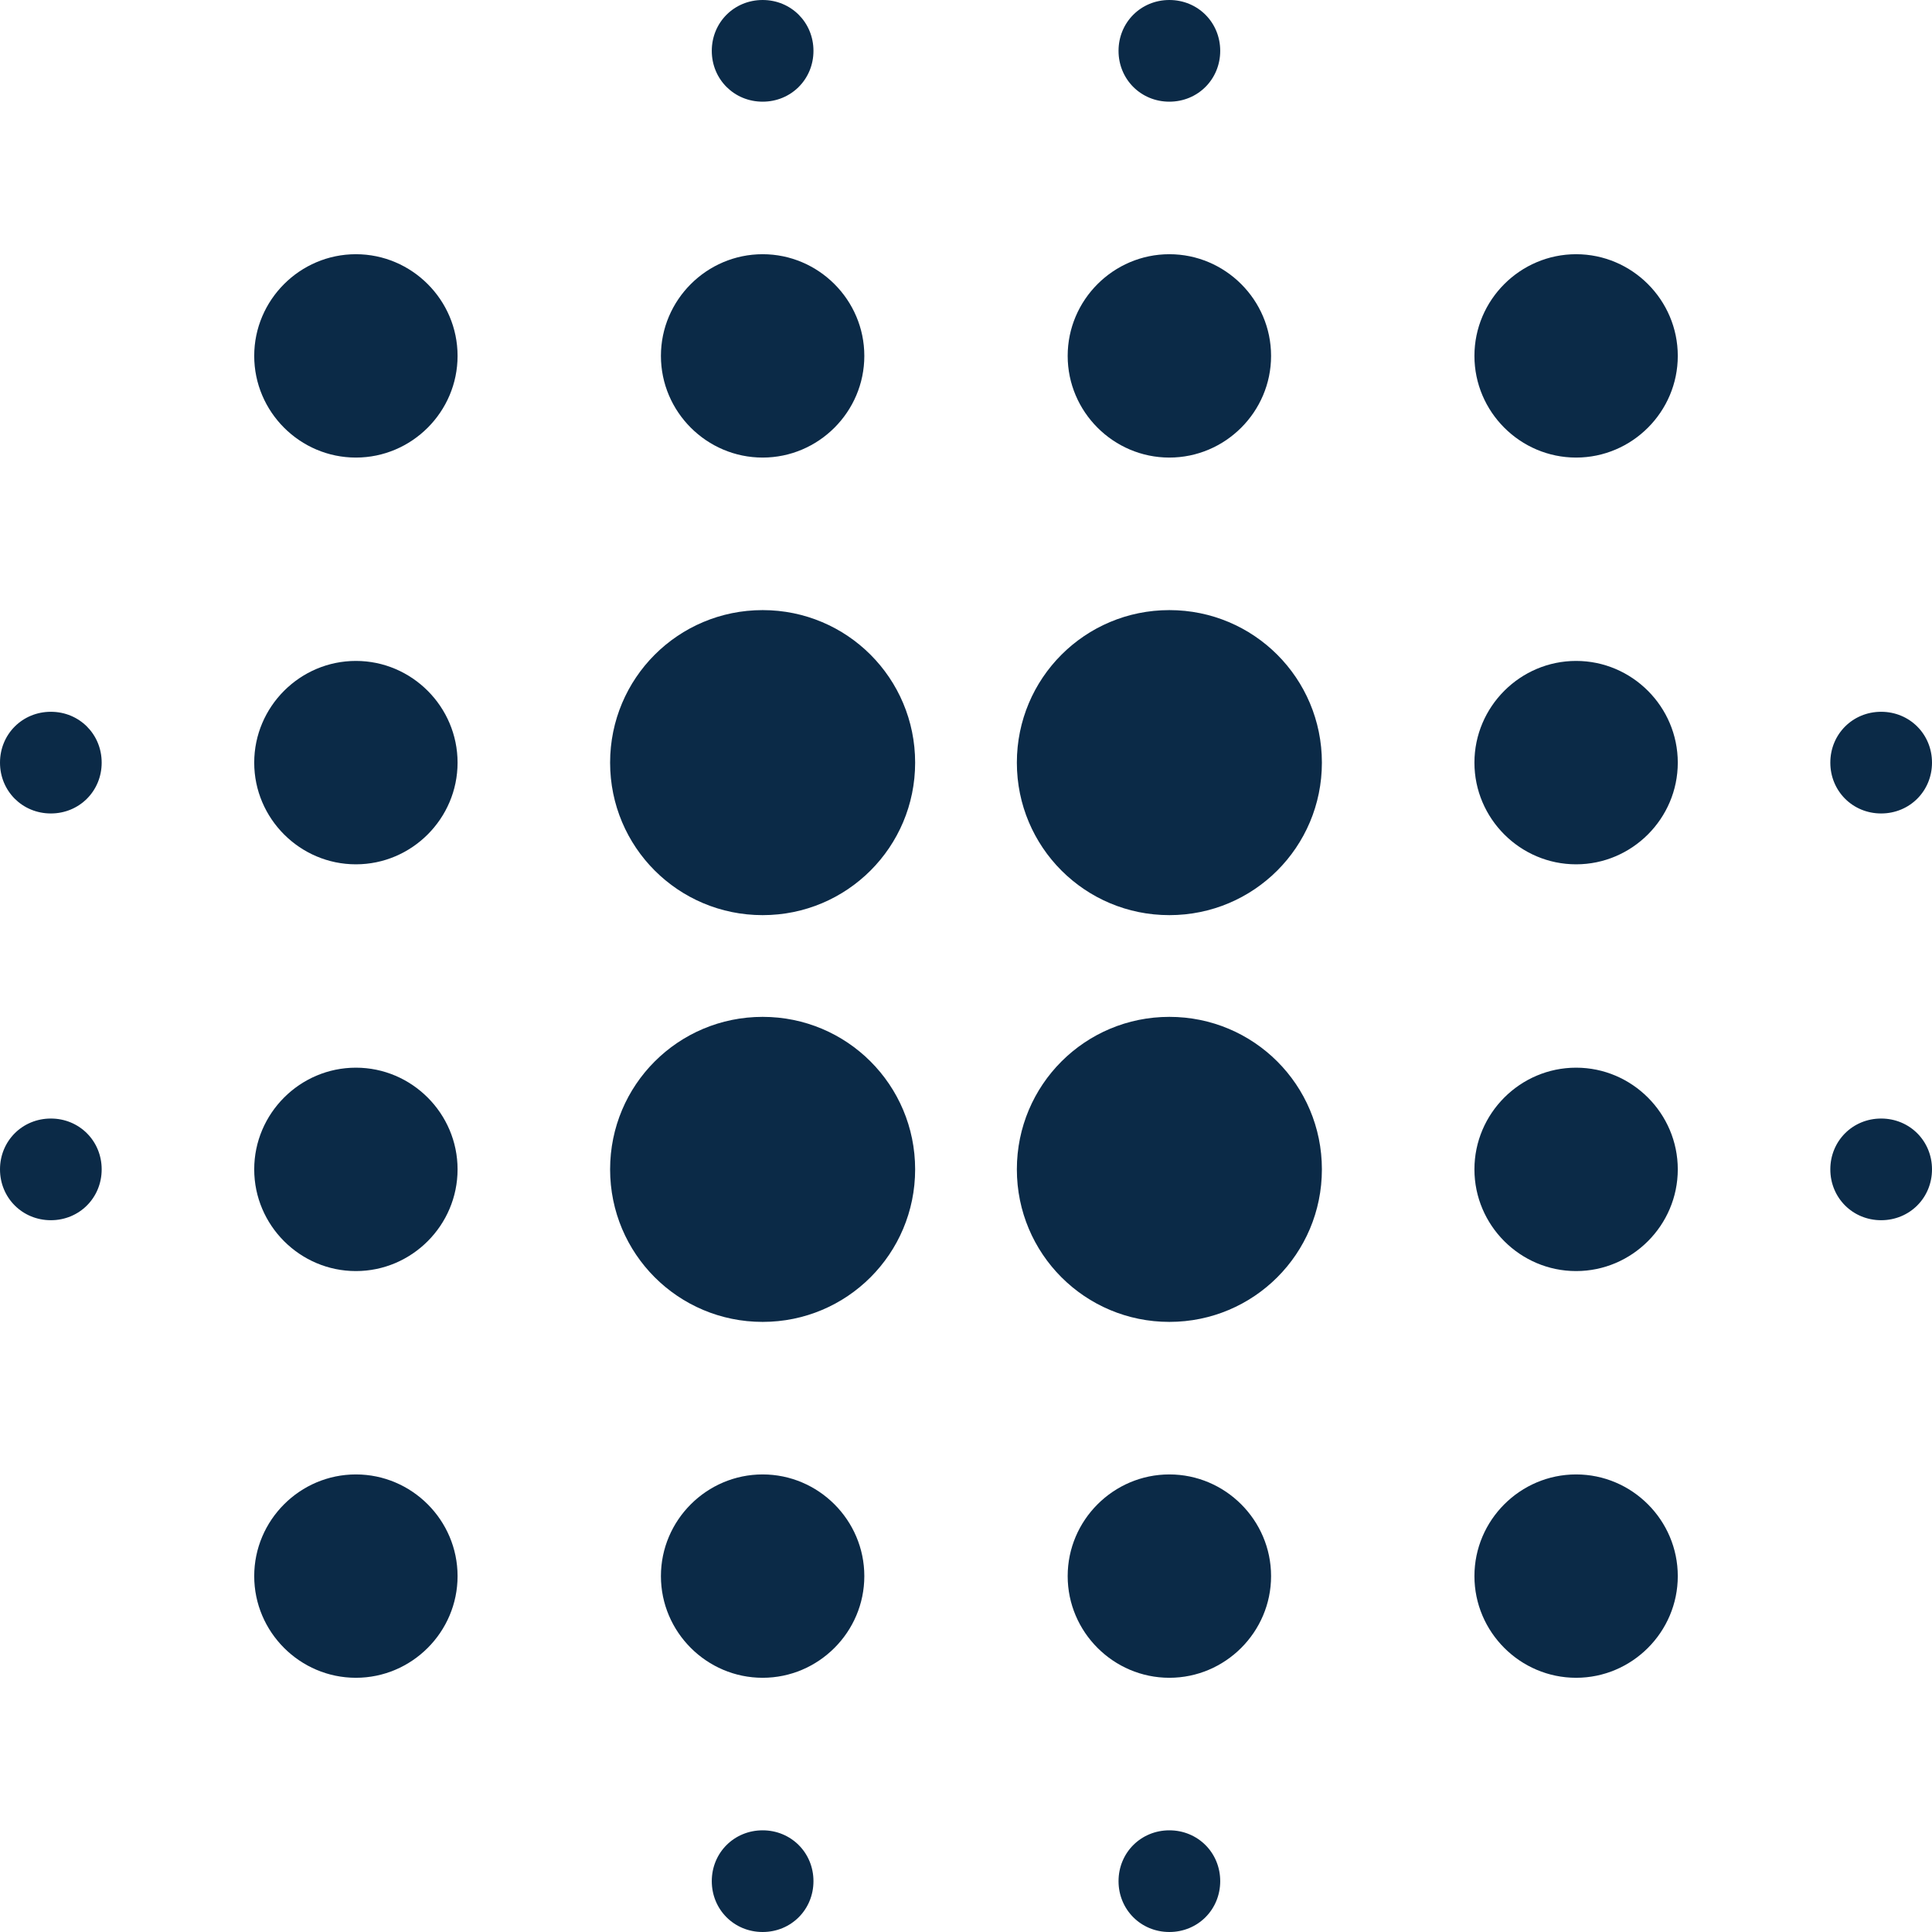 <svg width="43" height="43" viewBox="0 0 43 43" fill="none" xmlns="http://www.w3.org/2000/svg">
<path d="M7.921 23.763C6.676 23.763 5.658 24.782 5.658 26.026C5.658 27.271 6.676 28.29 7.921 28.29C9.166 28.29 10.184 27.271 10.184 26.026C10.184 24.782 9.166 23.763 7.921 23.763ZM7.921 32.816C6.676 32.816 5.658 33.834 5.658 35.079C5.658 36.324 6.676 37.342 7.921 37.342C9.166 37.342 10.184 36.324 10.184 35.079C10.184 33.834 9.166 32.816 7.921 32.816ZM7.921 14.71C6.676 14.71 5.658 15.729 5.658 16.974C5.658 18.218 6.676 19.237 7.921 19.237C9.166 19.237 10.184 18.218 10.184 16.974C10.184 15.729 9.166 14.71 7.921 14.71ZM1.132 15.842C0.498 15.842 0 16.34 0 16.974C0 17.607 0.498 18.105 1.132 18.105C1.765 18.105 2.263 17.607 2.263 16.974C2.263 16.34 1.765 15.842 1.132 15.842ZM7.921 5.658C6.676 5.658 5.658 6.676 5.658 7.921C5.658 9.166 6.676 10.184 7.921 10.184C9.166 10.184 10.184 9.166 10.184 7.921C10.184 6.676 9.166 5.658 7.921 5.658ZM41.868 18.105C42.502 18.105 43 17.607 43 16.974C43 16.34 42.502 15.842 41.868 15.842C41.235 15.842 40.737 16.34 40.737 16.974C40.737 17.607 41.235 18.105 41.868 18.105ZM26.026 10.184C27.271 10.184 28.29 9.166 28.29 7.921C28.29 6.676 27.271 5.658 26.026 5.658C24.782 5.658 23.763 6.676 23.763 7.921C23.763 9.166 24.782 10.184 26.026 10.184ZM26.026 2.263C26.66 2.263 27.158 1.765 27.158 1.132C27.158 0.498 26.66 0 26.026 0C25.393 0 24.895 0.498 24.895 1.132C24.895 1.765 25.393 2.263 26.026 2.263ZM1.132 24.895C0.498 24.895 0 25.393 0 26.026C0 26.66 0.498 27.158 1.132 27.158C1.765 27.158 2.263 26.66 2.263 26.026C2.263 25.393 1.765 24.895 1.132 24.895ZM16.974 40.737C16.34 40.737 15.842 41.235 15.842 41.868C15.842 42.502 16.34 43 16.974 43C17.607 43 18.105 42.502 18.105 41.868C18.105 41.235 17.607 40.737 16.974 40.737ZM16.974 2.263C17.607 2.263 18.105 1.765 18.105 1.132C18.105 0.498 17.607 0 16.974 0C16.34 0 15.842 0.498 15.842 1.132C15.842 1.765 16.34 2.263 16.974 2.263ZM16.974 10.184C18.218 10.184 19.237 9.166 19.237 7.921C19.237 6.676 18.218 5.658 16.974 5.658C15.729 5.658 14.71 6.676 14.71 7.921C14.71 9.166 15.729 10.184 16.974 10.184ZM16.974 22.632C15.095 22.632 13.579 24.148 13.579 26.026C13.579 27.905 15.095 29.421 16.974 29.421C18.852 29.421 20.368 27.905 20.368 26.026C20.368 24.148 18.852 22.632 16.974 22.632ZM35.079 23.763C33.834 23.763 32.816 24.782 32.816 26.026C32.816 27.271 33.834 28.29 35.079 28.29C36.324 28.29 37.342 27.271 37.342 26.026C37.342 24.782 36.324 23.763 35.079 23.763ZM35.079 32.816C33.834 32.816 32.816 33.834 32.816 35.079C32.816 36.324 33.834 37.342 35.079 37.342C36.324 37.342 37.342 36.324 37.342 35.079C37.342 33.834 36.324 32.816 35.079 32.816ZM35.079 14.71C33.834 14.71 32.816 15.729 32.816 16.974C32.816 18.218 33.834 19.237 35.079 19.237C36.324 19.237 37.342 18.218 37.342 16.974C37.342 15.729 36.324 14.71 35.079 14.71ZM35.079 5.658C33.834 5.658 32.816 6.676 32.816 7.921C32.816 9.166 33.834 10.184 35.079 10.184C36.324 10.184 37.342 9.166 37.342 7.921C37.342 6.676 36.324 5.658 35.079 5.658ZM41.868 24.895C41.235 24.895 40.737 25.393 40.737 26.026C40.737 26.66 41.235 27.158 41.868 27.158C42.502 27.158 43 26.66 43 26.026C43 25.393 42.502 24.895 41.868 24.895ZM26.026 32.816C24.782 32.816 23.763 33.834 23.763 35.079C23.763 36.324 24.782 37.342 26.026 37.342C27.271 37.342 28.29 36.324 28.29 35.079C28.29 33.834 27.271 32.816 26.026 32.816ZM26.026 40.737C25.393 40.737 24.895 41.235 24.895 41.868C24.895 42.502 25.393 43 26.026 43C26.66 43 27.158 42.502 27.158 41.868C27.158 41.235 26.66 40.737 26.026 40.737ZM16.974 13.579C15.095 13.579 13.579 15.095 13.579 16.974C13.579 18.852 15.095 20.368 16.974 20.368C18.852 20.368 20.368 18.852 20.368 16.974C20.368 15.095 18.852 13.579 16.974 13.579ZM16.974 32.816C15.729 32.816 14.71 33.834 14.71 35.079C14.71 36.324 15.729 37.342 16.974 37.342C18.218 37.342 19.237 36.324 19.237 35.079C19.237 33.834 18.218 32.816 16.974 32.816ZM26.026 22.632C24.148 22.632 22.632 24.148 22.632 26.026C22.632 27.905 24.148 29.421 26.026 29.421C27.905 29.421 29.421 27.905 29.421 26.026C29.421 24.148 27.905 22.632 26.026 22.632ZM26.026 13.579C24.148 13.579 22.632 15.095 22.632 16.974C22.632 18.852 24.148 20.368 26.026 20.368C27.905 20.368 29.421 18.852 29.421 16.974C29.421 15.095 27.905 13.579 26.026 13.579Z" fill="#0B2A47"/>
</svg>

